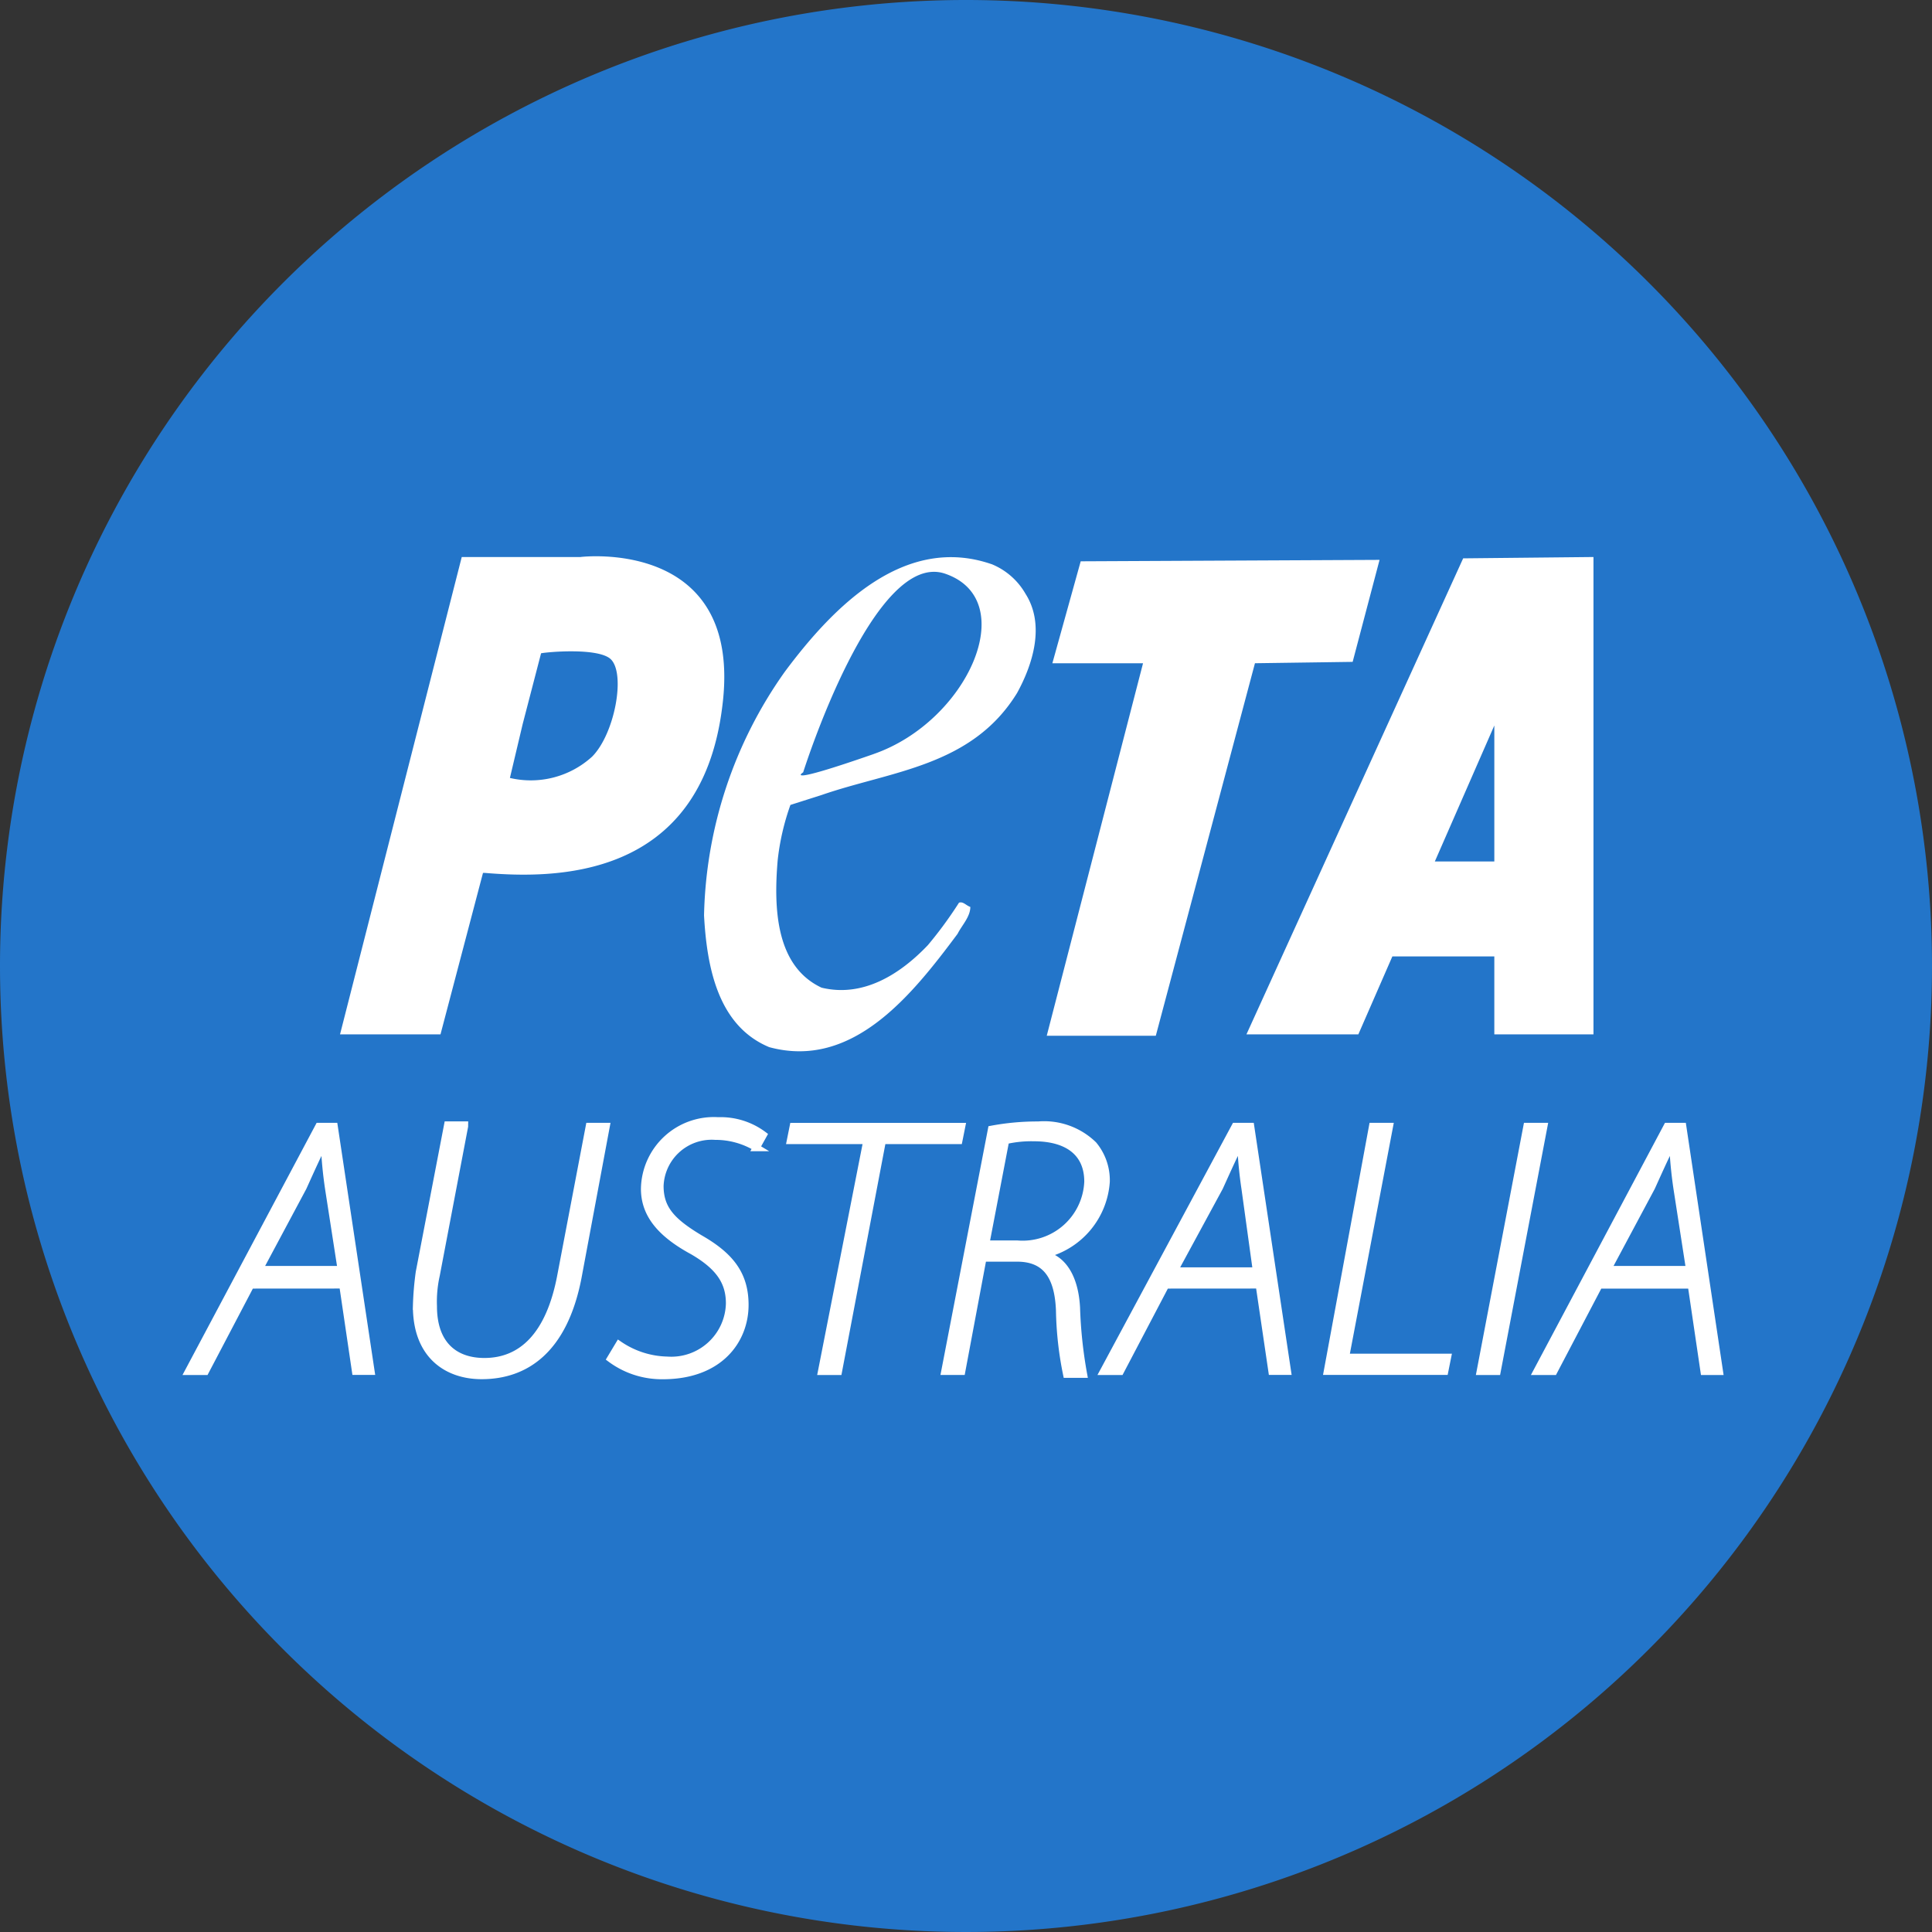 <svg id="peta-australia-logo" xmlns="http://www.w3.org/2000/svg" xmlns:xlink="http://www.w3.org/1999/xlink" width="100" height="100" viewBox="0 0 100 100">
  <rect x="0" y="0" width="100" height="100" fill="#333333" stroke="none"/>
  <defs>
    <clipPath id="clip-path">
      <rect id="Rectangle_4562" data-name="Rectangle 4562" width="100" height="100" fill="none"/>
    </clipPath>
  </defs>
  <g id="Group_6758" data-name="Group 6758" clip-path="url(#clip-path)">
    <path id="Path_7331" data-name="Path 7331" d="M50,0A50,50,0,1,1,0,50,50,50,0,0,1,50,0" fill="#2375c9"/>
    <path id="Path_7332" data-name="Path 7332" d="M30.059,28.831H23.9L17.6,53.538h5.2L25,45.18h.074c3.519.293,11.217.44,12.316-8.651,1.1-8.725-7.331-7.7-7.331-7.7m.586,10.337a4.713,4.713,0,0,1-4.252,1.1l.66-2.786.953-3.666c.367-.073,2.933-.293,3.593.293.806.734.22,3.886-.954,5.059M75.733,28.9,64.516,53.538h5.792l1.76-4.033h5.278v4.033h5.132V28.831Zm1.613,15.689H74.267l3.079-7.038v7.038ZM51.32,29.2c-4.472-1.539-8.138,2.126-10.7,5.572a22.571,22.571,0,0,0-4.179,12.61c.147,2.713.733,5.719,3.373,6.818,4.325,1.173,7.4-2.712,9.75-5.865.22-.44.66-.879.66-1.393-.22-.073-.366-.293-.586-.22a20.935,20.935,0,0,1-1.613,2.2c-1.466,1.539-3.373,2.712-5.5,2.2-2.346-1.1-2.492-4.032-2.272-6.6a12.517,12.517,0,0,1,.659-2.859l1.613-.513c3.593-1.247,7.772-1.467,10.118-5.279.806-1.466,1.466-3.519.44-5.132a3.58,3.58,0,0,0-1.76-1.54m-6.085,9.824c-4.839,1.687-3.666.953-3.666.953s3.666-11.656,7.4-10.263c3.886,1.393,1.1,7.624-3.739,9.31m24.78-4.765,1.393-5.279-15.469.074-1.467,5.278h4.693L54.179,53.611h5.645l5.132-19.282Z" fill="#fff"/>
    <path id="Path_7333" data-name="Path 7333" d="M12.977,66.514l-2.346,4.472h-.88L16.5,58.3H17.3l1.907,12.683H18.4l-.66-4.472H12.977m4.692-.733-.66-4.252a21.817,21.817,0,0,1-.22-2.273h-.073c-.367.733-.66,1.393-1.026,2.2l-2.273,4.253h4.252Z" fill="#fff"/>
    <path id="Path_7334" data-name="Path 7334" d="M12.977,66.514l-2.346,4.472h-.88L16.5,58.3H17.3l1.907,12.683H18.4l-.66-4.472Zm4.692-.733-.66-4.252a21.817,21.817,0,0,1-.22-2.273h-.073c-.367.733-.66,1.393-1.026,2.2l-2.273,4.253h4.252Z" fill="none" stroke="#fff" stroke-width="0.367"/>
    <path id="Path_7335" data-name="Path 7335" d="M24.047,58.3,22.581,66a6.273,6.273,0,0,0-.147,1.613c0,1.979,1.1,2.859,2.639,2.859,1.907,0,3.373-1.32,3.959-4.472L30.5,58.3h.879l-1.466,7.845c-.733,3.739-2.713,5.058-4.985,5.058-1.76,0-3.373-1.026-3.373-3.592a15.609,15.609,0,0,1,.147-1.76l1.466-7.624h.88Z" fill="#fff"/>
    <path id="Path_7336" data-name="Path 7336" d="M24.047,58.3,22.581,66a6.273,6.273,0,0,0-.147,1.613c0,1.979,1.1,2.859,2.639,2.859,1.907,0,3.373-1.32,3.959-4.472L30.5,58.3h.879l-1.466,7.845c-.733,3.739-2.713,5.058-4.985,5.058-1.76,0-3.373-1.026-3.373-3.592a15.609,15.609,0,0,1,.147-1.76l1.466-7.624h.88Z" fill="none" stroke="#fff" stroke-width="0.367"/>
    <path id="Path_7337" data-name="Path 7337" d="M32.038,69.593a4.586,4.586,0,0,0,2.493.806,3.01,3.01,0,0,0,3.225-2.932c0-1.1-.513-1.906-1.906-2.713-1.759-.953-2.492-1.979-2.492-3.226a3.59,3.59,0,0,1,3.812-3.519,3.7,3.7,0,0,1,2.346.734l-.367.659a4.1,4.1,0,0,0-2.126-.586,2.674,2.674,0,0,0-2.859,2.566c0,1.173.587,1.833,2.053,2.712,1.539.88,2.346,1.833,2.346,3.446,0,1.833-1.32,3.666-4.252,3.666a4.445,4.445,0,0,1-2.713-.88Z" fill="#fff"/>
    <path id="Path_7338" data-name="Path 7338" d="M32.038,69.593a4.586,4.586,0,0,0,2.493.806,3.01,3.01,0,0,0,3.225-2.932c0-1.1-.513-1.906-1.906-2.713-1.759-.953-2.492-1.979-2.492-3.226a3.59,3.59,0,0,1,3.812-3.519,3.7,3.7,0,0,1,2.346.734l-.367.659a4.1,4.1,0,0,0-2.126-.586,2.674,2.674,0,0,0-2.859,2.566c0,1.173.587,1.833,2.053,2.712,1.539.88,2.346,1.833,2.346,3.446,0,1.833-1.32,3.666-4.252,3.666a4.445,4.445,0,0,1-2.713-.88Z" fill="none" stroke="#fff" stroke-width="0.367"/>
    <path id="Path_7339" data-name="Path 7339" d="M44.868,59.036H40.909l.147-.733H49.78l-.147.733H45.674L43.4,70.986h-.88Z" fill="#fff"/>
    <path id="Path_7340" data-name="Path 7340" d="M44.868,59.036H40.909l.147-.733H49.78l-.147.733H45.674L43.4,70.986h-.88Z" fill="none" stroke="#fff" stroke-width="0.367"/>
    <path id="Path_7341" data-name="Path 7341" d="M51.319,58.45a12.881,12.881,0,0,1,2.42-.22A3.661,3.661,0,0,1,56.6,59.256a2.87,2.87,0,0,1,.66,1.906,4.159,4.159,0,0,1-3.08,3.739v.074c.954.293,1.467,1.319,1.54,2.712a23.236,23.236,0,0,0,.367,3.446h-.88a17.83,17.83,0,0,1-.367-3.3c-.073-1.906-.806-2.713-2.2-2.713h-1.76l-1.1,5.865H48.9Zm-.293,5.938h1.613a3.375,3.375,0,0,0,3.666-3.226c0-1.539-1.1-2.273-2.786-2.273a5.951,5.951,0,0,0-1.467.147Z" fill="#fff"/>
    <path id="Path_7342" data-name="Path 7342" d="M51.319,58.45a12.881,12.881,0,0,1,2.42-.22A3.661,3.661,0,0,1,56.6,59.256a2.87,2.87,0,0,1,.66,1.906,4.159,4.159,0,0,1-3.08,3.739v.074c.954.293,1.467,1.319,1.54,2.712a23.236,23.236,0,0,0,.367,3.446h-.88a17.83,17.83,0,0,1-.367-3.3c-.073-1.906-.806-2.713-2.2-2.713h-1.76l-1.1,5.865H48.9Zm-.293,5.938h1.613a3.375,3.375,0,0,0,3.666-3.226c0-1.539-1.1-2.273-2.786-2.273a5.951,5.951,0,0,0-1.467.147Z" fill="none" stroke="#fff" stroke-width="0.367"/>
    <path id="Path_7343" data-name="Path 7343" d="M60.337,66.514l-2.346,4.472h-.88L63.929,58.3h.807l1.906,12.683h-.807l-.659-4.472Zm4.692-.733-.587-4.252a21.824,21.824,0,0,1-.219-2.273h-.074c-.366.733-.66,1.393-1.026,2.2l-2.346,4.326Z" fill="#fff"/>
    <path id="Path_7344" data-name="Path 7344" d="M60.337,66.514l-2.346,4.472h-.88L63.929,58.3h.807l1.906,12.683h-.807l-.659-4.472Zm4.692-.733-.587-4.252a21.824,21.824,0,0,1-.219-2.273h-.074c-.366.733-.66,1.393-1.026,2.2l-2.346,4.326Z" fill="none" stroke="#fff" stroke-width="0.367"/>
    <path id="Path_7345" data-name="Path 7345" d="M71.041,58.3h.88l-2.273,11.95h5.279l-.147.733H68.7Z" fill="#fff"/>
    <path id="Path_7346" data-name="Path 7346" d="M71.041,58.3h.88l-2.273,11.95h5.279l-.147.733H68.7Z" fill="none" stroke="#fff" stroke-width="0.367"/>
    <path id="Path_7347" data-name="Path 7347" d="M79.912,58.3,77.493,70.986h-.88L79.032,58.3Z" fill="#fff"/>
    <path id="Path_7348" data-name="Path 7348" d="M79.912,58.3,77.493,70.986h-.88L79.032,58.3Z" fill="none" stroke="#fff" stroke-width="0.367"/>
    <path id="Path_7349" data-name="Path 7349" d="M82.771,66.514l-2.346,4.472h-.88L86.29,58.3H87.1L89,70.986H88.2l-.66-4.472H82.771m4.692-.733-.66-4.252a21.818,21.818,0,0,1-.22-2.273H86.51c-.367.733-.66,1.393-1.026,2.2l-2.273,4.253h4.252Z" fill="#fff"/>
    <path id="Path_7350" data-name="Path 7350" d="M82.771,66.514l-2.346,4.472h-.88L86.29,58.3H87.1L89,70.986H88.2l-.66-4.472Zm4.692-.733-.66-4.252a21.818,21.818,0,0,1-.22-2.273H86.51c-.367.733-.66,1.393-1.026,2.2l-2.273,4.253h4.252Z" fill="none" stroke="#fff" stroke-width="0.367"/>
  </g>
</svg>
